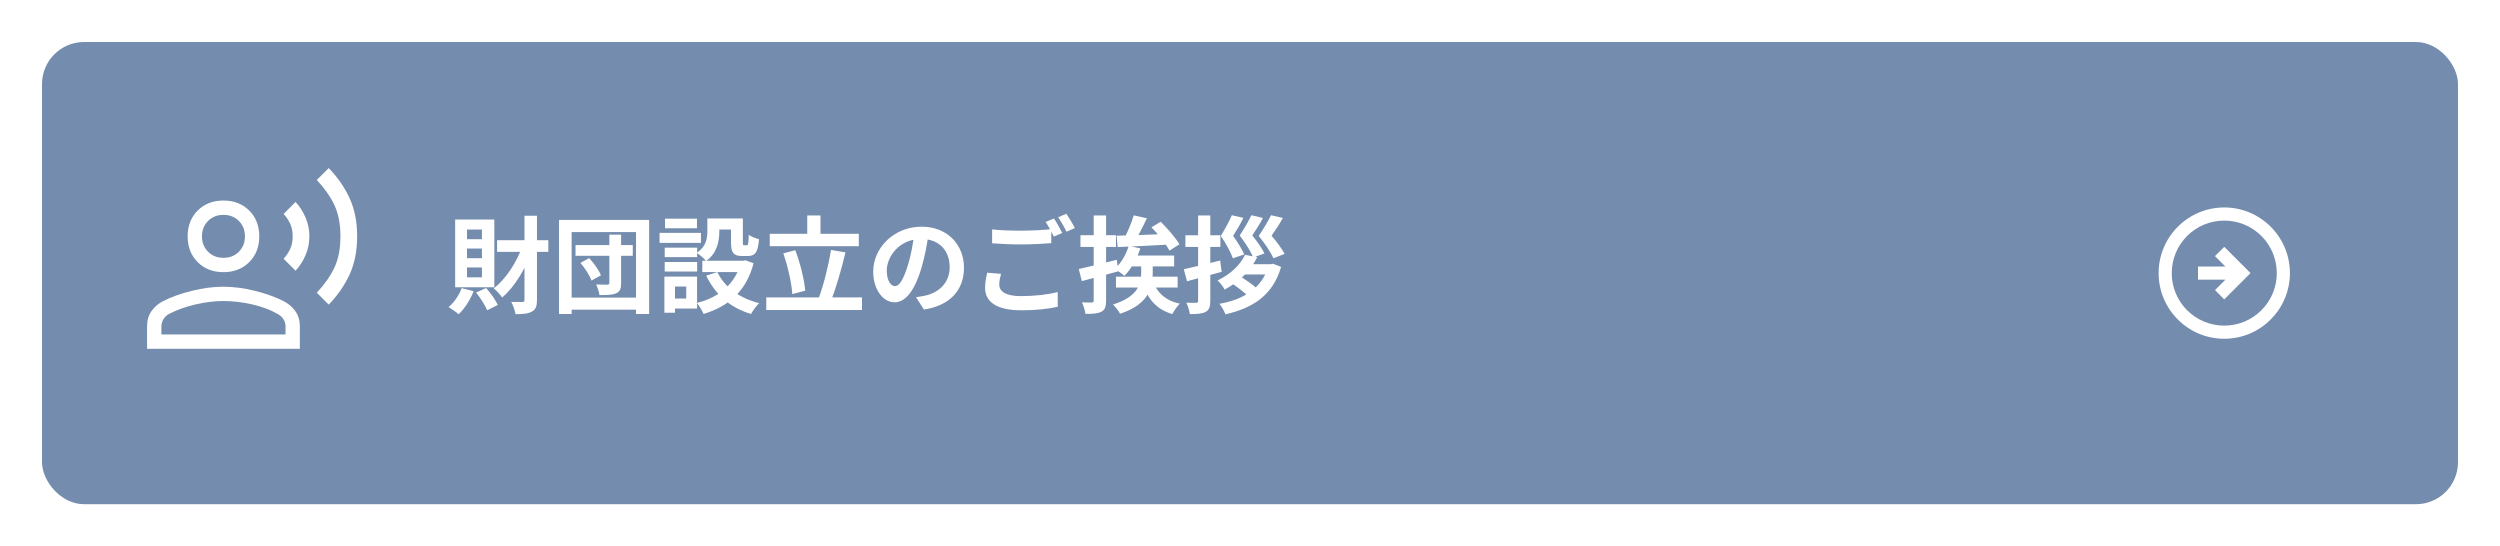 <svg width="476" height="104" viewBox="0 0 476 104" fill="none" xmlns="http://www.w3.org/2000/svg">
<g filter="url(#filter0_d_479_612)">
<rect x="8" y="8" width="460" height="88" rx="8" fill="#748CAD"/>
</g>
<path d="M94.64 45.74V47.96H104.4V45.74H94.64ZM99.86 41.08V57.08C99.86 57.4 99.76 57.5 99.44 57.5C99.14 57.5 98.26 57.5 97.34 57.48C97.68 58.1 98.06 59.16 98.16 59.82C99.6 59.82 100.6 59.72 101.3 59.32C102 58.92 102.24 58.28 102.24 57.1V41.08H99.86ZM99.52 46.7C98.44 49.86 96.32 53.16 94 54.9C94.52 55.3 95.24 56.12 95.62 56.64C98.06 54.56 100.18 51 101.44 47.28L99.52 46.7ZM87.9 54.86C87.4 56.22 86.48 57.6 85.4 58.46C85.92 58.76 86.9 59.44 87.32 59.84C88.42 58.8 89.54 57.12 90.18 55.44L87.9 54.86ZM90.64 55.7C91.48 56.72 92.38 58.14 92.76 59.08L94.78 58.06C94.36 57.14 93.44 55.82 92.56 54.84L90.64 55.7ZM88.92 47.32H91.76V49.16H88.92V47.32ZM88.92 50.92H91.76V52.8H88.92V50.92ZM88.92 43.7H91.76V45.54H88.92V43.7ZM86.66 41.8V54.7H94.12V41.8H86.66ZM109.58 46.66V48.7H120.48V46.66H109.58ZM116.02 44.68V53.84C116.02 54.1 115.92 54.18 115.66 54.2C115.36 54.2 114.38 54.2 113.5 54.16C113.78 54.74 114.06 55.6 114.14 56.18C115.6 56.18 116.62 56.16 117.32 55.84C118.04 55.52 118.26 54.98 118.26 53.9V44.68H116.02ZM110.52 50.06C111.4 51.08 112.3 52.48 112.62 53.42L114.42 52.42C114.04 51.46 113.1 50.12 112.18 49.14L110.52 50.06ZM106.44 41.88V59.78H108.84V44.18H121.1V59.78H123.6V41.88H106.44ZM107.84 56.66V58.96H122.06V56.66H107.84ZM134.68 41.6V43.98C134.68 45.34 134.48 46.94 132.66 48.14C133.14 48.44 134.1 49.24 134.44 49.68C136.54 48.24 136.96 45.92 136.96 44.04V41.6H134.68ZM139.18 41.6V46.12C139.18 48.12 139.66 48.74 141.26 48.74C141.58 48.74 142.12 48.74 142.44 48.74C143.76 48.74 144.32 48.04 144.52 45.54C143.92 45.4 142.98 45.04 142.56 44.7C142.52 46.44 142.44 46.7 142.2 46.7C142.08 46.7 141.78 46.7 141.68 46.7C141.46 46.7 141.44 46.64 141.44 46.08V41.6H139.18ZM136.58 51.8L134.46 52.48C136.18 56.06 139 58.6 143 59.78C143.32 59.18 144.02 58.2 144.56 57.72C140.8 56.8 137.94 54.64 136.58 51.8ZM141.06 49.64V50C140.02 54.06 136.84 56.66 132.68 57.68C133.12 58.18 133.72 59.18 133.96 59.78C138.64 58.36 142.1 55.48 143.48 50.12L141.92 49.56L141.5 49.64H141.06ZM133.72 49.64V51.8H142V49.64H133.72ZM135.6 41.6V43.7H140.4V41.6H135.6ZM126.56 47.16V48.96H132.74V47.16H126.56ZM126.62 41.64V43.46H132.7V41.64H126.62ZM126.56 49.88V51.7H132.74V49.88H126.56ZM125.58 44.34V46.24H133.46V44.34H125.58ZM127.66 52.66V54.56H130.66V56.84H127.66V58.74H132.72V52.66H127.66ZM126.5 52.66V59.54H128.52V52.66H126.5ZM146.56 44.52V46.88H163.52V44.52H146.56ZM145.9 56.62V59.02H164.12V56.62H145.9ZM153.7 41.02V45.84H156.22V41.02H153.7ZM158.22 47.58C157.76 50.54 156.78 54.42 155.84 56.86L158.18 57.38C159.12 55.02 160.2 51.36 160.98 48.06L158.22 47.58ZM149.14 48.24C150 50.68 150.72 53.92 150.86 56L153.32 55.34C153.12 53.22 152.38 50.12 151.42 47.64L149.14 48.24ZM176.82 44.3L174.08 44.22C173.88 46.32 173.44 48.62 172.86 50.5C172.02 53.2 171.26 54.48 170.4 54.48C169.64 54.48 168.84 53.5 168.84 51.48C168.84 48.96 171.16 45.5 175.4 45.5C178.86 45.5 180.82 47.74 180.82 50.88C180.82 53.82 178.82 55.64 176.28 56.26C175.74 56.38 175.18 56.48 174.4 56.58L175.92 58.94C180.96 58.16 183.54 55.18 183.54 50.98C183.54 46.6 180.4 43.16 175.46 43.16C170.28 43.16 166.26 47.12 166.26 51.72C166.26 55.1 168.1 57.56 170.34 57.56C172.52 57.56 174.24 55.08 175.44 51.04C176.14 48.68 176.54 46.34 176.82 44.3ZM188.9 43.68V46.32C190.54 46.44 192.28 46.54 194.38 46.54C196.28 46.54 198.76 46.42 200.16 46.3V43.64C198.62 43.8 196.32 43.92 194.36 43.92C192.26 43.92 190.38 43.84 188.9 43.68ZM190.6 52.14L187.96 51.92C187.8 52.66 187.56 53.64 187.56 54.8C187.56 57.54 189.86 59.08 194.44 59.08C197.26 59.08 199.66 58.82 201.4 58.4L201.38 55.6C199.6 56.08 197.06 56.38 194.36 56.38C191.46 56.38 190.26 55.46 190.26 54.18C190.26 53.5 190.4 52.86 190.6 52.14ZM200.68 41.6L199.08 42.26C199.62 43.02 200.24 44.22 200.66 45.04L202.26 44.36C201.88 43.62 201.18 42.34 200.68 41.6ZM203.04 40.7L201.46 41.36C202 42.12 202.66 43.28 203.06 44.12L204.66 43.42C204.3 42.72 203.56 41.46 203.04 40.7ZM215.86 41C215.44 42.48 214.58 44.46 213.86 45.72L215.84 46.28C216.62 45.1 217.58 43.24 218.36 41.56L215.86 41ZM212.6 44.88L212.8 47.04C215.36 46.94 218.94 46.78 222.32 46.58L222.36 44.54C218.86 44.68 215.1 44.82 212.6 44.88ZM219.24 43.28C220.54 44.62 222.04 46.5 222.66 47.72L224.56 46.52C223.86 45.28 222.28 43.5 221 42.22L219.24 43.28ZM214.92 46.8C214.4 48.48 213.44 50.14 212.24 51.2C212.76 51.5 213.68 52.16 214.1 52.52C215.32 51.28 216.46 49.32 217.12 47.3L214.92 46.8ZM215.5 48.66L214.68 50.72H223.56V48.66H215.5ZM212.48 52.68V54.74H224.22V52.68H212.48ZM217.28 49.5V51.98C217.28 54 216.72 56.48 211.92 57.98C212.36 58.4 213.02 59.24 213.26 59.74C218.74 57.94 219.48 54.74 219.48 52.02V49.5H217.28ZM219.5 53.46L217.54 53.8C218.46 56.86 220.14 58.9 223.22 59.8C223.52 59.18 224.14 58.28 224.64 57.82C221.9 57.24 220.26 55.68 219.5 53.46ZM205.4 51.22L205.98 53.52C207.98 53 210.54 52.34 212.92 51.66L212.64 49.46C210.02 50.14 207.26 50.82 205.4 51.22ZM205.72 44.78V47.02H212.48V44.78H205.72ZM208.24 41.02V57.22C208.24 57.5 208.14 57.58 207.86 57.6C207.6 57.6 206.78 57.6 206 57.58C206.3 58.18 206.6 59.16 206.66 59.76C208.08 59.78 209.04 59.7 209.72 59.34C210.4 58.98 210.6 58.38 210.6 57.22V41.02H208.24ZM234.54 40.98C234.1 42.04 233.24 43.6 232.44 44.92C233.46 46.4 234.32 48.02 234.74 49.18L236.92 48.44C236.48 47.48 235.64 46.1 234.78 44.9C235.44 43.86 236.16 42.7 236.74 41.48L234.54 40.98ZM238.26 40.98C237.78 42.02 236.88 43.56 236.04 44.84C237.16 46.3 238.14 47.88 238.62 49.02L240.76 48.26C240.3 47.32 239.36 45.96 238.44 44.82C239.1 43.8 239.84 42.72 240.46 41.5L238.26 40.98ZM242 40.98C241.5 42.04 240.54 43.6 239.66 44.92C240.86 46.4 241.96 48.02 242.46 49.18L244.6 48.34C244.08 47.38 243.1 46.04 242.1 44.88C242.8 43.86 243.6 42.72 244.26 41.5L242 40.98ZM237.06 48.52C236.2 50.28 234.54 52.1 231.82 53.4C232.26 53.76 232.92 54.6 233.16 55.14C236.26 53.5 238.16 51.38 239.38 48.96L237.06 48.52ZM237.44 50.3L235.68 52.26H242.22V50.3H237.44ZM241.52 50.3V50.64C240.34 54.84 236.76 57.06 232.18 57.84C232.6 58.34 233.1 59.24 233.32 59.84C238.5 58.68 242.36 56.24 243.92 50.82L242.4 50.22L241.96 50.3H241.52ZM234.5 53.92C235.58 54.64 237 55.72 237.66 56.42L239.28 54.9C238.56 54.2 237.12 53.22 236.02 52.56L234.5 53.92ZM225.4 51.26L226 53.56C227.9 53.06 230.32 52.4 232.6 51.76L232.32 49.6C229.82 50.22 227.18 50.88 225.4 51.26ZM225.7 44.8V47.02H232.36V44.8H225.7ZM228.12 41.02V57.28C228.12 57.56 228.02 57.66 227.74 57.66C227.48 57.66 226.66 57.66 225.88 57.64C226.18 58.24 226.48 59.2 226.54 59.8C227.94 59.8 228.9 59.74 229.56 59.38C230.22 59.02 230.44 58.42 230.44 57.3V41.02H228.12Z" fill="white"/>
<path d="M62.591 58L60.318 55.727C61.773 54.182 62.886 52.599 63.659 50.977C64.432 49.356 64.818 47.364 64.818 45C64.818 42.636 64.432 40.644 63.659 39.023C62.886 37.401 61.773 35.818 60.318 34.273L62.591 32C64.288 33.758 65.614 35.674 66.568 37.75C67.523 39.826 68 42.242 68 45C68 47.758 67.523 50.174 66.568 52.25C65.614 54.326 64.288 56.242 62.591 58ZM56.273 51.545L54 49.273C54.545 48.667 54.97 48.023 55.273 47.341C55.576 46.659 55.727 45.879 55.727 45C55.727 44.121 55.576 43.341 55.273 42.659C54.97 41.977 54.545 41.333 54 40.727L56.273 38.455C57.061 39.303 57.697 40.295 58.182 41.432C58.667 42.568 58.909 43.758 58.909 45C58.909 46.242 58.667 47.432 58.182 48.568C57.697 49.705 57.061 50.697 56.273 51.545ZM42.545 51.818C40.545 51.818 38.909 51.182 37.636 49.909C36.364 48.636 35.727 47 35.727 45C35.727 43 36.364 41.364 37.636 40.091C38.909 38.818 40.545 38.182 42.545 38.182C44.545 38.182 46.182 38.818 47.455 40.091C48.727 41.364 49.364 43 49.364 45C49.364 47 48.727 48.636 47.455 49.909C46.182 51.182 44.545 51.818 42.545 51.818ZM28 66.409V62.136C28 60.985 28.288 60.008 28.864 59.205C29.439 58.401 30.182 57.773 31.091 57.318C32.636 56.53 34.462 55.879 36.568 55.364C38.674 54.849 40.667 54.591 42.545 54.591C44.424 54.591 46.409 54.849 48.5 55.364C50.591 55.879 52.409 56.53 53.955 57.318C54.864 57.773 55.614 58.401 56.205 59.205C56.795 60.008 57.091 60.985 57.091 62.136V66.409H28ZM30.727 63.682H54.364V62.136C54.364 61.651 54.235 61.205 53.977 60.795C53.72 60.386 53.349 60.045 52.864 59.773C51.409 58.955 49.758 58.341 47.909 57.932C46.061 57.523 44.273 57.318 42.545 57.318C40.818 57.318 39.023 57.538 37.159 57.977C35.295 58.417 33.636 59.015 32.182 59.773C31.758 59.985 31.409 60.311 31.136 60.75C30.864 61.189 30.727 61.651 30.727 62.136V63.682ZM42.545 49.091C43.727 49.091 44.705 48.705 45.477 47.932C46.25 47.159 46.636 46.182 46.636 45C46.636 43.818 46.25 42.841 45.477 42.068C44.705 41.295 43.727 40.909 42.545 40.909C41.364 40.909 40.386 41.295 39.614 42.068C38.841 42.841 38.455 43.818 38.455 45C38.455 46.182 38.841 47.159 39.614 47.932C40.386 48.705 41.364 49.091 42.545 49.091Z" fill="white"/>
<path d="M436 52C436 45.1 430.4 39.5 423.5 39.5C416.6 39.5 411 45.1 411 52C411 58.9 416.6 64.5 423.5 64.5C430.4 64.5 436 58.9 436 52ZM413.5 52C413.5 46.475 417.975 42 423.5 42C429.025 42 433.5 46.475 433.5 52C433.5 57.525 429.025 62 423.5 62C417.975 62 413.5 57.525 413.5 52ZM428.5 52L423.5 57L421.738 55.237L423.713 53.25L418.5 53.25L418.5 50.75L423.713 50.75L421.725 48.763L423.5 47L428.5 52Z" fill="white"/>
<defs>
<filter id="filter0_d_479_612" x="0" y="0" width="476" height="104" filterUnits="userSpaceOnUse" color-interpolation-filters="sRGB">
<feFlood flood-opacity="0" result="BackgroundImageFix"/>
<feColorMatrix in="SourceAlpha" type="matrix" values="0 0 0 0 0 0 0 0 0 0 0 0 0 0 0 0 0 0 127 0" result="hardAlpha"/>
<feOffset/>
<feGaussianBlur stdDeviation="4"/>
<feComposite in2="hardAlpha" operator="out"/>
<feColorMatrix type="matrix" values="0 0 0 0 0 0 0 0 0 0 0 0 0 0 0 0 0 0 0.25 0"/>
<feBlend mode="normal" in2="BackgroundImageFix" result="effect1_dropShadow_479_612"/>
<feBlend mode="normal" in="SourceGraphic" in2="effect1_dropShadow_479_612" result="shape"/>
</filter>
</defs>
</svg>
